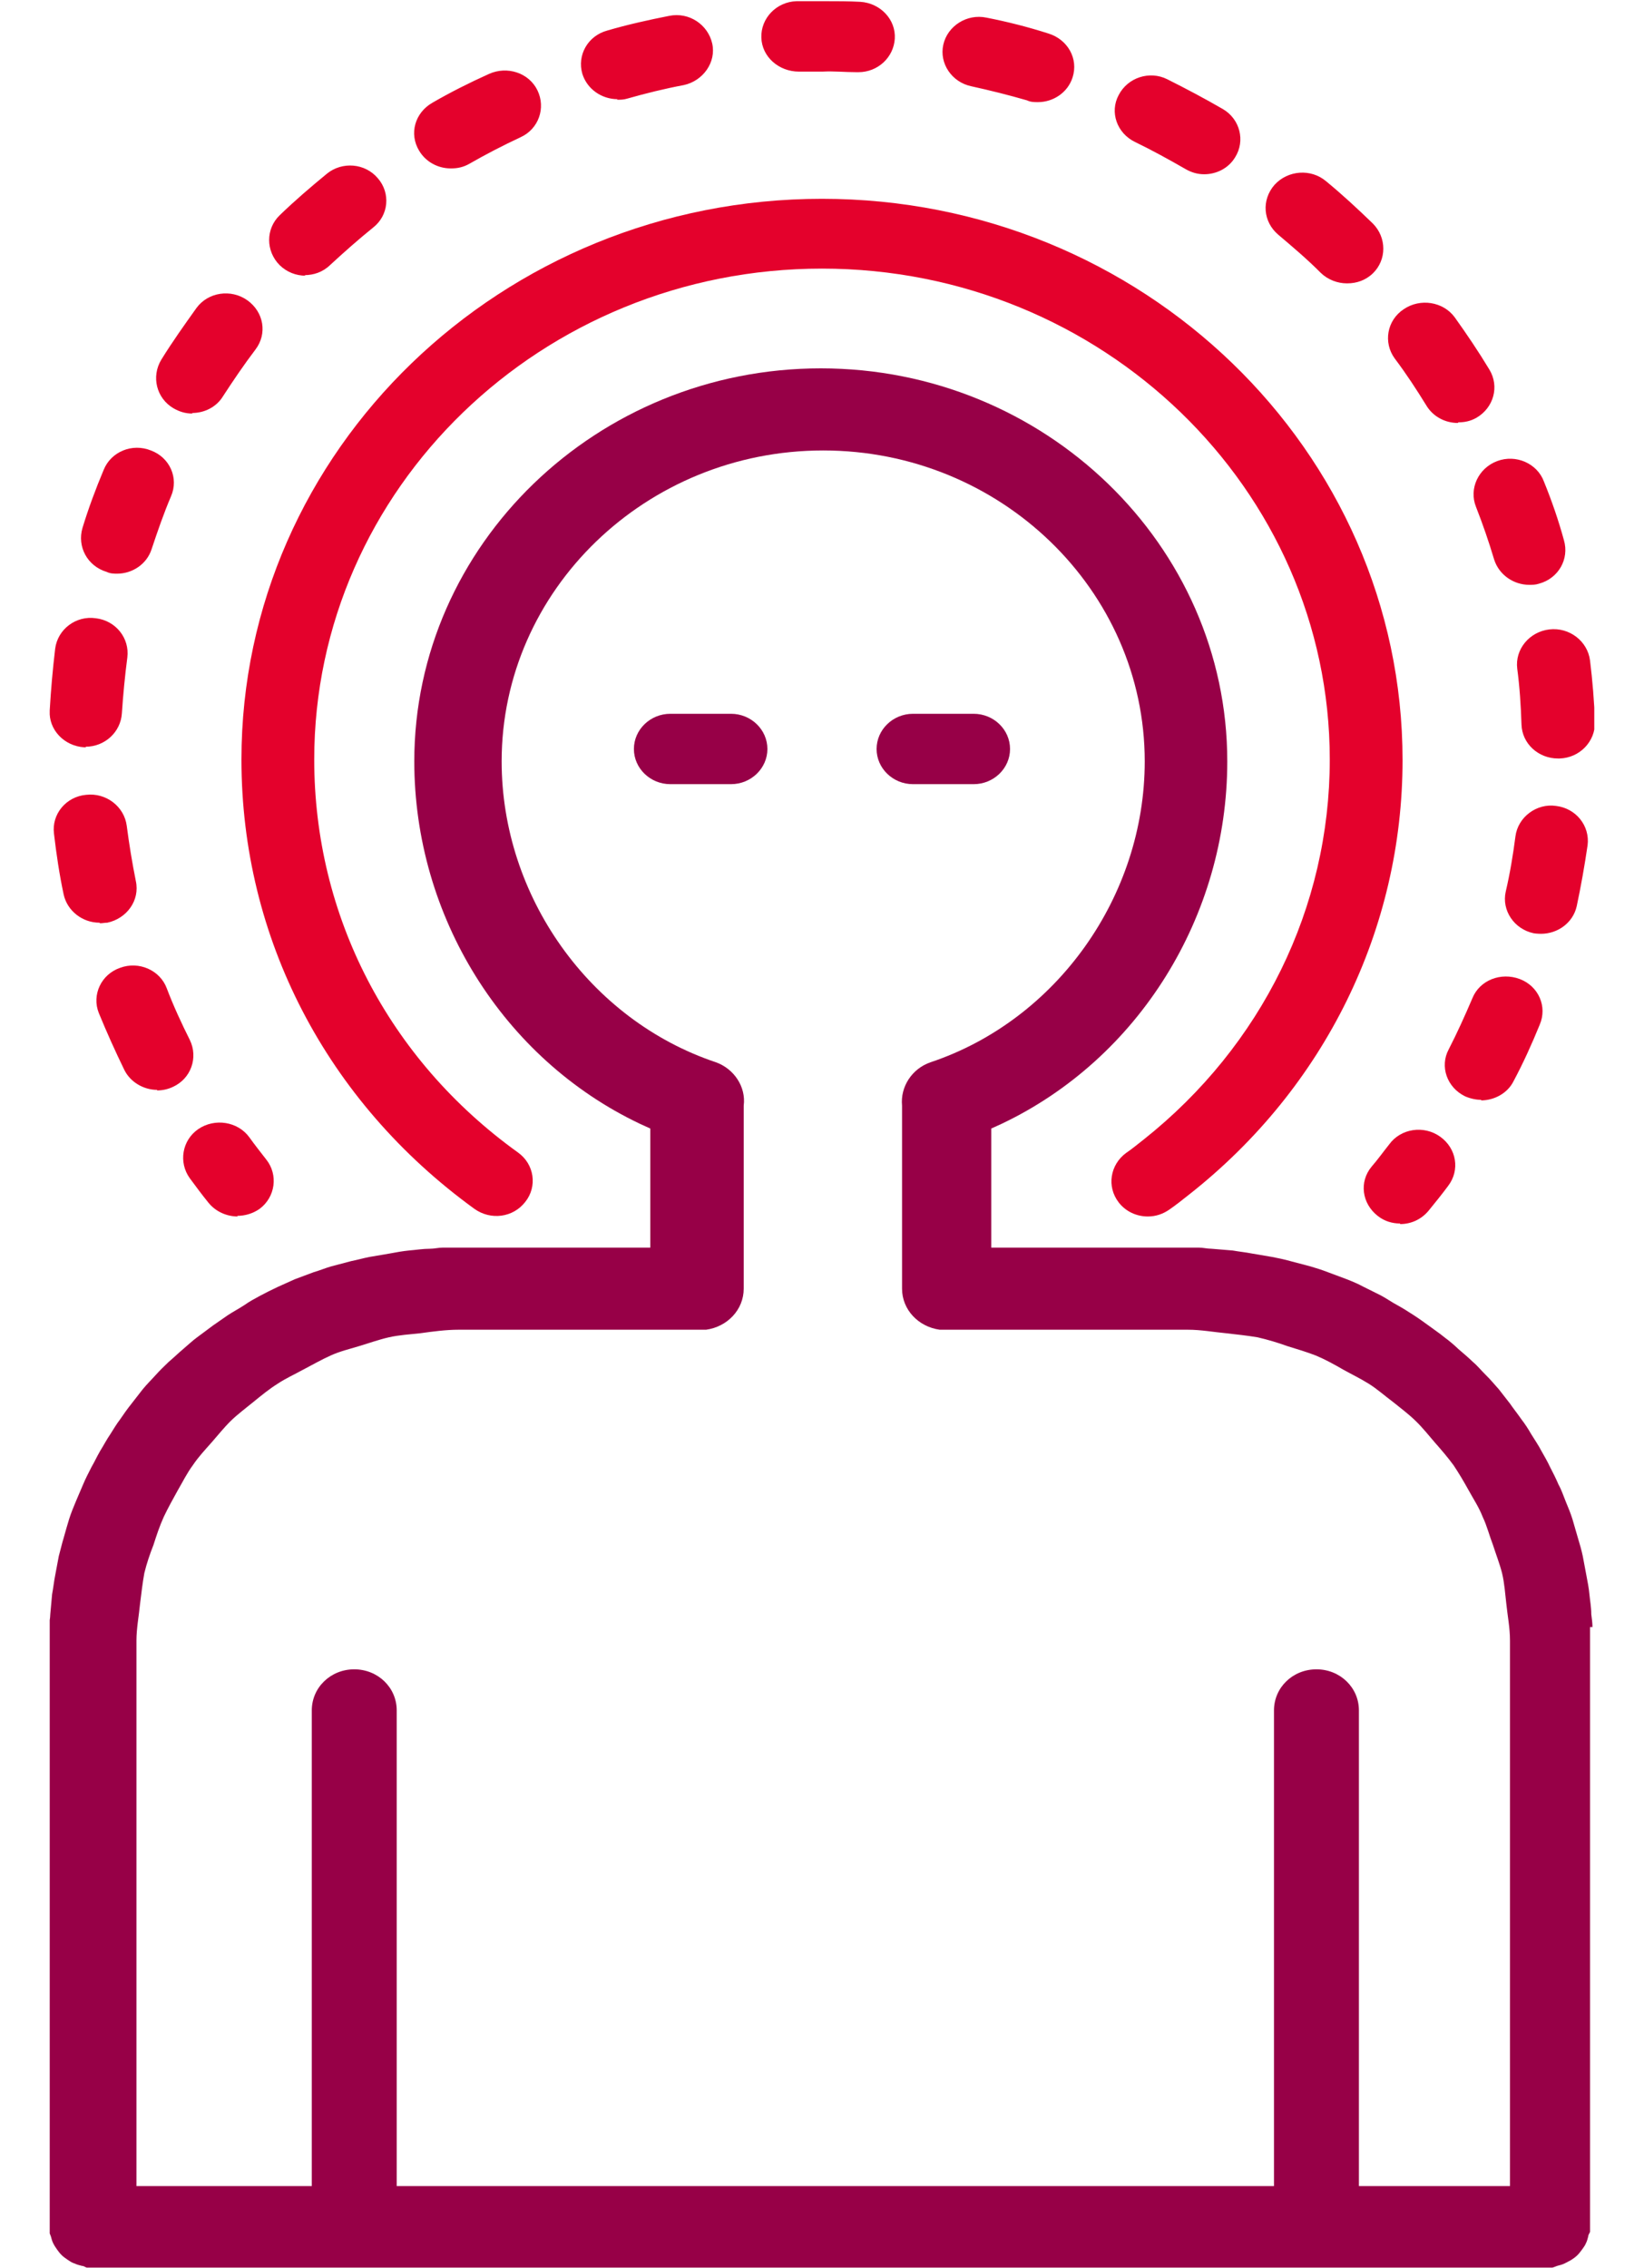 <svg width="29" height="40" viewBox="0 0 29 40" fill="none" xmlns="http://www.w3.org/2000/svg">
<g clip-path="url(#clip0_1533_27184)">
<path d="M28.091 28.694C28.091 28.622 28.08 28.549 28.07 28.467C28.07 28.343 28.048 28.229 28.037 28.115C28.027 28.001 28.005 27.898 27.984 27.784C27.962 27.67 27.941 27.556 27.92 27.443C27.898 27.339 27.866 27.225 27.834 27.122C27.802 27.008 27.77 26.905 27.738 26.791C27.706 26.688 27.663 26.584 27.62 26.481C27.577 26.377 27.545 26.274 27.492 26.181C27.449 26.077 27.395 25.974 27.342 25.87C27.299 25.777 27.245 25.684 27.192 25.591C27.139 25.488 27.074 25.395 27.01 25.291C26.957 25.198 26.903 25.115 26.839 25.032C26.775 24.939 26.7 24.846 26.636 24.753C26.571 24.67 26.507 24.588 26.443 24.505C26.368 24.422 26.293 24.329 26.207 24.246C26.133 24.174 26.068 24.091 25.983 24.019C25.897 23.936 25.811 23.864 25.726 23.791C25.651 23.719 25.565 23.646 25.48 23.584C25.394 23.512 25.298 23.45 25.201 23.377C25.116 23.315 25.03 23.253 24.934 23.191C24.838 23.129 24.741 23.067 24.645 23.015C24.549 22.964 24.463 22.902 24.367 22.85C24.26 22.798 24.163 22.746 24.056 22.695C23.96 22.643 23.864 22.602 23.757 22.56C23.65 22.519 23.532 22.477 23.425 22.436C23.318 22.395 23.222 22.364 23.115 22.333C22.997 22.302 22.879 22.271 22.762 22.24C22.654 22.209 22.547 22.188 22.441 22.167C22.323 22.146 22.194 22.126 22.077 22.105C21.97 22.084 21.863 22.074 21.745 22.053C21.616 22.043 21.499 22.033 21.37 22.022C21.295 22.022 21.221 22.002 21.146 22.002H20.899H17.486V19.902L17.668 19.819C20.086 18.671 21.649 16.157 21.649 13.427C21.649 9.61 18.427 6.496 14.479 6.496C10.53 6.496 7.308 9.61 7.308 13.427C7.308 16.157 8.871 18.671 11.289 19.819L11.471 19.902V22.002H8.057H7.811C7.736 22.002 7.662 22.022 7.587 22.022C7.458 22.022 7.34 22.043 7.212 22.053C7.105 22.064 6.987 22.084 6.88 22.105C6.752 22.126 6.634 22.146 6.516 22.167C6.409 22.188 6.302 22.219 6.195 22.24C6.078 22.271 5.96 22.302 5.842 22.333C5.735 22.364 5.639 22.405 5.532 22.436C5.425 22.477 5.307 22.519 5.2 22.56C5.104 22.602 4.997 22.653 4.9 22.695C4.793 22.746 4.686 22.798 4.59 22.85C4.494 22.902 4.398 22.953 4.312 23.015C4.216 23.077 4.119 23.129 4.023 23.191C3.937 23.253 3.841 23.315 3.755 23.377C3.659 23.45 3.573 23.512 3.477 23.584C3.392 23.646 3.317 23.719 3.231 23.791C3.145 23.864 3.06 23.946 2.974 24.019C2.899 24.091 2.824 24.163 2.749 24.246C2.675 24.329 2.589 24.412 2.514 24.505C2.45 24.588 2.386 24.67 2.321 24.753C2.246 24.846 2.182 24.939 2.118 25.032C2.054 25.115 2 25.208 1.947 25.291C1.883 25.384 1.829 25.488 1.765 25.591C1.711 25.684 1.669 25.777 1.615 25.87C1.562 25.974 1.508 26.077 1.465 26.181C1.422 26.284 1.38 26.377 1.337 26.481C1.294 26.584 1.251 26.688 1.219 26.791C1.187 26.894 1.155 27.008 1.123 27.122C1.091 27.225 1.069 27.329 1.037 27.443C1.016 27.556 0.994 27.67 0.973 27.784C0.952 27.887 0.941 28.001 0.919 28.115C0.909 28.229 0.898 28.353 0.887 28.467C0.887 28.539 0.866 28.611 0.866 28.694V28.942V39.276V39.359C0.866 39.359 0.887 39.41 0.898 39.441C0.909 39.483 0.919 39.524 0.941 39.566C0.962 39.607 0.984 39.638 1.005 39.669C1.026 39.7 1.059 39.742 1.091 39.773C1.123 39.804 1.155 39.824 1.198 39.855C1.23 39.876 1.273 39.907 1.315 39.917C1.358 39.938 1.401 39.948 1.444 39.959C1.476 39.959 1.497 39.979 1.529 39.99H1.615H27.299H27.385C27.385 39.99 27.449 39.969 27.47 39.959C27.513 39.948 27.556 39.938 27.599 39.917C27.642 39.897 27.674 39.876 27.716 39.855C27.748 39.835 27.791 39.804 27.823 39.773C27.855 39.742 27.877 39.711 27.909 39.669C27.93 39.638 27.962 39.597 27.973 39.566C27.995 39.524 28.005 39.483 28.016 39.441C28.016 39.41 28.037 39.39 28.048 39.359V39.276V28.694H28.091ZM23.971 38.552V30.163C23.971 29.76 23.639 29.439 23.222 29.439C22.804 29.439 22.473 29.76 22.473 30.163V38.552H6.998V30.163C6.998 29.76 6.666 29.439 6.249 29.439C5.832 29.439 5.5 29.76 5.5 30.163V38.552H2.407V28.932C2.407 28.715 2.45 28.498 2.471 28.28C2.493 28.105 2.514 27.918 2.546 27.742C2.589 27.567 2.642 27.412 2.707 27.246C2.76 27.081 2.814 26.915 2.889 26.75C2.963 26.594 3.049 26.439 3.135 26.284C3.22 26.139 3.295 25.984 3.402 25.839C3.499 25.694 3.616 25.57 3.734 25.436C3.852 25.301 3.959 25.167 4.076 25.053C4.194 24.939 4.333 24.836 4.472 24.722C4.612 24.608 4.751 24.494 4.9 24.401C5.04 24.308 5.2 24.236 5.35 24.153C5.51 24.07 5.671 23.977 5.832 23.905C5.992 23.832 6.163 23.791 6.335 23.739C6.506 23.688 6.677 23.626 6.859 23.584C7.041 23.543 7.223 23.533 7.415 23.512C7.64 23.481 7.865 23.45 8.09 23.45H12.456C12.83 23.398 13.119 23.098 13.119 22.726V19.643V19.519V19.498C13.162 19.167 12.948 18.847 12.627 18.733C10.401 17.988 8.849 15.806 8.849 13.427C8.849 10.406 11.396 7.944 14.521 7.944C17.646 7.944 20.193 10.406 20.193 13.427C20.193 15.806 18.641 17.988 16.416 18.733C16.084 18.847 15.88 19.167 15.912 19.498V19.519V19.643V22.726C15.912 23.098 16.201 23.398 16.576 23.45H16.683H16.79H20.953C21.188 23.45 21.402 23.491 21.627 23.512C21.809 23.533 22.002 23.553 22.184 23.584C22.366 23.626 22.537 23.677 22.708 23.739C22.879 23.791 23.05 23.843 23.211 23.905C23.382 23.977 23.532 24.06 23.693 24.153C23.842 24.236 23.992 24.308 24.142 24.401C24.292 24.494 24.431 24.619 24.57 24.722C24.698 24.826 24.838 24.929 24.966 25.053C25.095 25.177 25.201 25.312 25.308 25.436C25.426 25.57 25.533 25.694 25.64 25.839C25.737 25.984 25.822 26.129 25.908 26.284C25.993 26.439 26.09 26.584 26.154 26.75C26.229 26.905 26.272 27.081 26.336 27.246C26.389 27.412 26.454 27.577 26.496 27.742C26.539 27.918 26.55 28.105 26.571 28.28C26.593 28.498 26.636 28.704 26.636 28.932V38.552H24.014H23.971Z" fill="#970047"/>
<path d="M20.247 21.453C20.054 21.453 19.861 21.37 19.733 21.204C19.519 20.925 19.583 20.542 19.861 20.335C19.969 20.263 20.065 20.18 20.172 20.098C22.259 18.442 23.457 16.001 23.457 13.395C23.457 8.626 19.444 4.737 14.5 4.737C9.556 4.737 5.543 8.616 5.543 13.395C5.543 16.146 6.848 18.68 9.138 20.325C9.427 20.532 9.481 20.925 9.267 21.194C9.053 21.473 8.657 21.525 8.368 21.318C5.757 19.425 4.259 16.539 4.259 13.395C4.259 7.943 8.85 3.506 14.5 3.506C20.151 3.506 24.741 7.943 24.741 13.405C24.741 16.384 23.372 19.177 20.985 21.059C20.867 21.153 20.75 21.246 20.632 21.328C20.514 21.411 20.386 21.453 20.247 21.453Z" fill="#E4012C"/>
<path d="M24.698 21.577C24.559 21.577 24.42 21.536 24.303 21.443C24.024 21.226 23.971 20.843 24.195 20.574C24.303 20.45 24.399 20.315 24.506 20.181C24.709 19.901 25.116 19.839 25.405 20.046C25.694 20.253 25.758 20.636 25.544 20.915C25.437 21.06 25.319 21.205 25.201 21.35C25.073 21.505 24.891 21.587 24.698 21.587V21.577Z" fill="#E4012C"/>
<path d="M26.133 19.396C26.036 19.396 25.94 19.375 25.844 19.334C25.523 19.178 25.394 18.806 25.555 18.506C25.704 18.216 25.844 17.906 25.972 17.606C26.1 17.285 26.475 17.141 26.807 17.265C27.139 17.389 27.299 17.751 27.16 18.072C27.021 18.413 26.871 18.744 26.7 19.065C26.593 19.282 26.357 19.406 26.122 19.406L26.133 19.396ZM2.771 19.22C2.535 19.22 2.3 19.085 2.193 18.868C2.032 18.537 1.883 18.206 1.743 17.865C1.615 17.544 1.786 17.182 2.118 17.068C2.45 16.944 2.824 17.11 2.942 17.43C3.06 17.741 3.199 18.041 3.349 18.341C3.499 18.651 3.37 19.023 3.049 19.168C2.963 19.209 2.867 19.23 2.771 19.23V19.22ZM27.192 16.468C27.192 16.468 27.106 16.468 27.053 16.458C26.71 16.386 26.486 16.055 26.561 15.724C26.636 15.403 26.689 15.082 26.732 14.751C26.775 14.41 27.106 14.162 27.449 14.213C27.802 14.255 28.048 14.565 28.005 14.906C27.952 15.268 27.888 15.63 27.813 15.982C27.748 16.272 27.481 16.468 27.181 16.468H27.192ZM1.754 16.272C1.455 16.272 1.187 16.065 1.123 15.775C1.048 15.424 0.994 15.062 0.952 14.7C0.909 14.358 1.166 14.048 1.519 14.017C1.872 13.976 2.193 14.224 2.236 14.565C2.279 14.896 2.332 15.217 2.396 15.537C2.471 15.879 2.236 16.199 1.893 16.272C1.85 16.272 1.808 16.282 1.765 16.282L1.754 16.272ZM27.481 13.376C27.139 13.376 26.849 13.117 26.839 12.776C26.828 12.445 26.807 12.114 26.764 11.793C26.721 11.451 26.978 11.141 27.331 11.1C27.684 11.059 28.005 11.307 28.048 11.648C28.091 12 28.123 12.372 28.134 12.734C28.144 13.075 27.866 13.365 27.513 13.376H27.492H27.481ZM1.519 13.179H1.487C1.133 13.158 0.855 12.869 0.877 12.527C0.898 12.165 0.93 11.803 0.973 11.441C1.016 11.1 1.337 10.852 1.69 10.903C2.043 10.945 2.289 11.255 2.246 11.596C2.204 11.917 2.172 12.248 2.15 12.579C2.129 12.91 1.85 13.169 1.508 13.169L1.519 13.179ZM26.978 10.314C26.7 10.314 26.443 10.138 26.357 9.869C26.261 9.548 26.154 9.238 26.036 8.938C25.908 8.617 26.079 8.255 26.411 8.131C26.742 8.007 27.117 8.173 27.235 8.493C27.374 8.835 27.492 9.176 27.588 9.528C27.684 9.859 27.492 10.2 27.149 10.293C27.085 10.314 27.032 10.314 26.967 10.314H26.978ZM2.075 10.117C2.011 10.117 1.947 10.117 1.883 10.086C1.54 9.983 1.358 9.641 1.455 9.31C1.562 8.959 1.69 8.617 1.829 8.286C1.958 7.966 2.332 7.81 2.664 7.945C2.996 8.069 3.156 8.431 3.017 8.752C2.889 9.052 2.782 9.362 2.675 9.683C2.589 9.952 2.332 10.117 2.065 10.117H2.075ZM25.715 7.459C25.49 7.459 25.276 7.345 25.159 7.148C24.987 6.869 24.805 6.59 24.602 6.321C24.399 6.042 24.463 5.649 24.763 5.452C25.052 5.256 25.458 5.318 25.662 5.597C25.876 5.897 26.079 6.197 26.272 6.517C26.454 6.817 26.347 7.19 26.047 7.366C25.94 7.428 25.833 7.448 25.726 7.448L25.715 7.459ZM3.392 7.293C3.274 7.293 3.167 7.262 3.06 7.2C2.76 7.024 2.664 6.642 2.846 6.342C3.038 6.031 3.252 5.731 3.466 5.431C3.67 5.152 4.076 5.09 4.365 5.297C4.654 5.504 4.719 5.886 4.505 6.166C4.301 6.435 4.119 6.704 3.937 6.983C3.82 7.179 3.606 7.283 3.392 7.283V7.293ZM23.757 4.997C23.596 4.997 23.425 4.935 23.297 4.811C23.061 4.573 22.804 4.356 22.547 4.138C22.28 3.911 22.248 3.528 22.483 3.259C22.719 3.001 23.125 2.97 23.393 3.197C23.682 3.435 23.949 3.683 24.217 3.942C24.463 4.19 24.463 4.583 24.217 4.821C24.088 4.945 23.928 4.997 23.767 4.997H23.757ZM5.393 4.862C5.222 4.862 5.061 4.8 4.933 4.676C4.686 4.428 4.686 4.035 4.933 3.797C5.2 3.538 5.478 3.301 5.767 3.063C6.035 2.845 6.441 2.876 6.666 3.145C6.891 3.404 6.859 3.797 6.581 4.014C6.324 4.221 6.067 4.449 5.821 4.676C5.692 4.8 5.532 4.852 5.371 4.852L5.393 4.862ZM21.242 3.073C21.124 3.073 21.017 3.042 20.91 2.98C20.621 2.814 20.322 2.649 20.022 2.504C19.701 2.349 19.572 1.976 19.733 1.677C19.893 1.366 20.279 1.242 20.589 1.397C20.921 1.563 21.253 1.739 21.574 1.925C21.873 2.101 21.97 2.483 21.788 2.773C21.67 2.97 21.456 3.073 21.242 3.073ZM7.95 2.97C7.726 2.97 7.512 2.856 7.394 2.659C7.212 2.359 7.319 1.987 7.629 1.811C7.95 1.625 8.282 1.459 8.625 1.304C8.946 1.159 9.331 1.283 9.481 1.594C9.631 1.904 9.502 2.276 9.181 2.421C8.871 2.566 8.571 2.721 8.282 2.887C8.175 2.949 8.068 2.97 7.961 2.97H7.95ZM18.31 1.801C18.245 1.801 18.181 1.801 18.117 1.77C17.796 1.677 17.464 1.594 17.132 1.521C16.79 1.449 16.565 1.118 16.64 0.787C16.715 0.456 17.058 0.239 17.4 0.311C17.774 0.384 18.138 0.477 18.491 0.59C18.834 0.694 19.027 1.035 18.92 1.366C18.834 1.635 18.577 1.801 18.31 1.801ZM10.893 1.749C10.615 1.749 10.358 1.573 10.273 1.304C10.176 0.973 10.369 0.632 10.711 0.539C11.065 0.435 11.439 0.352 11.803 0.28C12.156 0.208 12.488 0.435 12.563 0.766C12.638 1.097 12.402 1.428 12.06 1.501C11.728 1.563 11.396 1.645 11.065 1.739C11 1.759 10.947 1.759 10.883 1.759L10.893 1.749ZM15.142 1.273H15.11C14.906 1.273 14.703 1.252 14.511 1.263C14.371 1.263 14.232 1.263 14.093 1.263C13.74 1.263 13.44 1.004 13.43 0.663C13.419 0.321 13.697 0.032 14.05 0.021C14.222 0.021 14.393 0.021 14.564 0.021C14.767 0.021 14.971 0.021 15.174 0.032C15.527 0.053 15.805 0.342 15.784 0.683C15.763 1.014 15.484 1.273 15.142 1.273Z" fill="#E4012C"/>
<path d="M4.194 21.453C4.002 21.453 3.809 21.37 3.681 21.215C3.563 21.07 3.456 20.925 3.349 20.78C3.146 20.501 3.21 20.108 3.499 19.911C3.788 19.715 4.194 19.777 4.398 20.056C4.494 20.191 4.601 20.325 4.697 20.449C4.911 20.718 4.858 21.111 4.58 21.318C4.462 21.401 4.323 21.442 4.184 21.442L4.194 21.453Z" fill="#E4012C"/>
<path d="M12.895 13.829H11.825C11.471 13.829 11.182 13.55 11.182 13.209C11.182 12.867 11.471 12.588 11.825 12.588H12.895C13.248 12.588 13.537 12.867 13.537 13.209C13.537 13.55 13.248 13.829 12.895 13.829Z" fill="#970047"/>
<path d="M17.175 13.829H16.105C15.752 13.829 15.463 13.55 15.463 13.209C15.463 12.867 15.752 12.588 16.105 12.588H17.175C17.529 12.588 17.817 12.867 17.817 13.209C17.817 13.55 17.529 13.829 17.175 13.829Z" fill="#970047"/>
</g>
<defs>
<clipPath id="clip0_1533_27184">
<rect width="27.246" height="40" fill="white" transform="translate(0.877)"/>
</clipPath>
</defs>
</svg>
